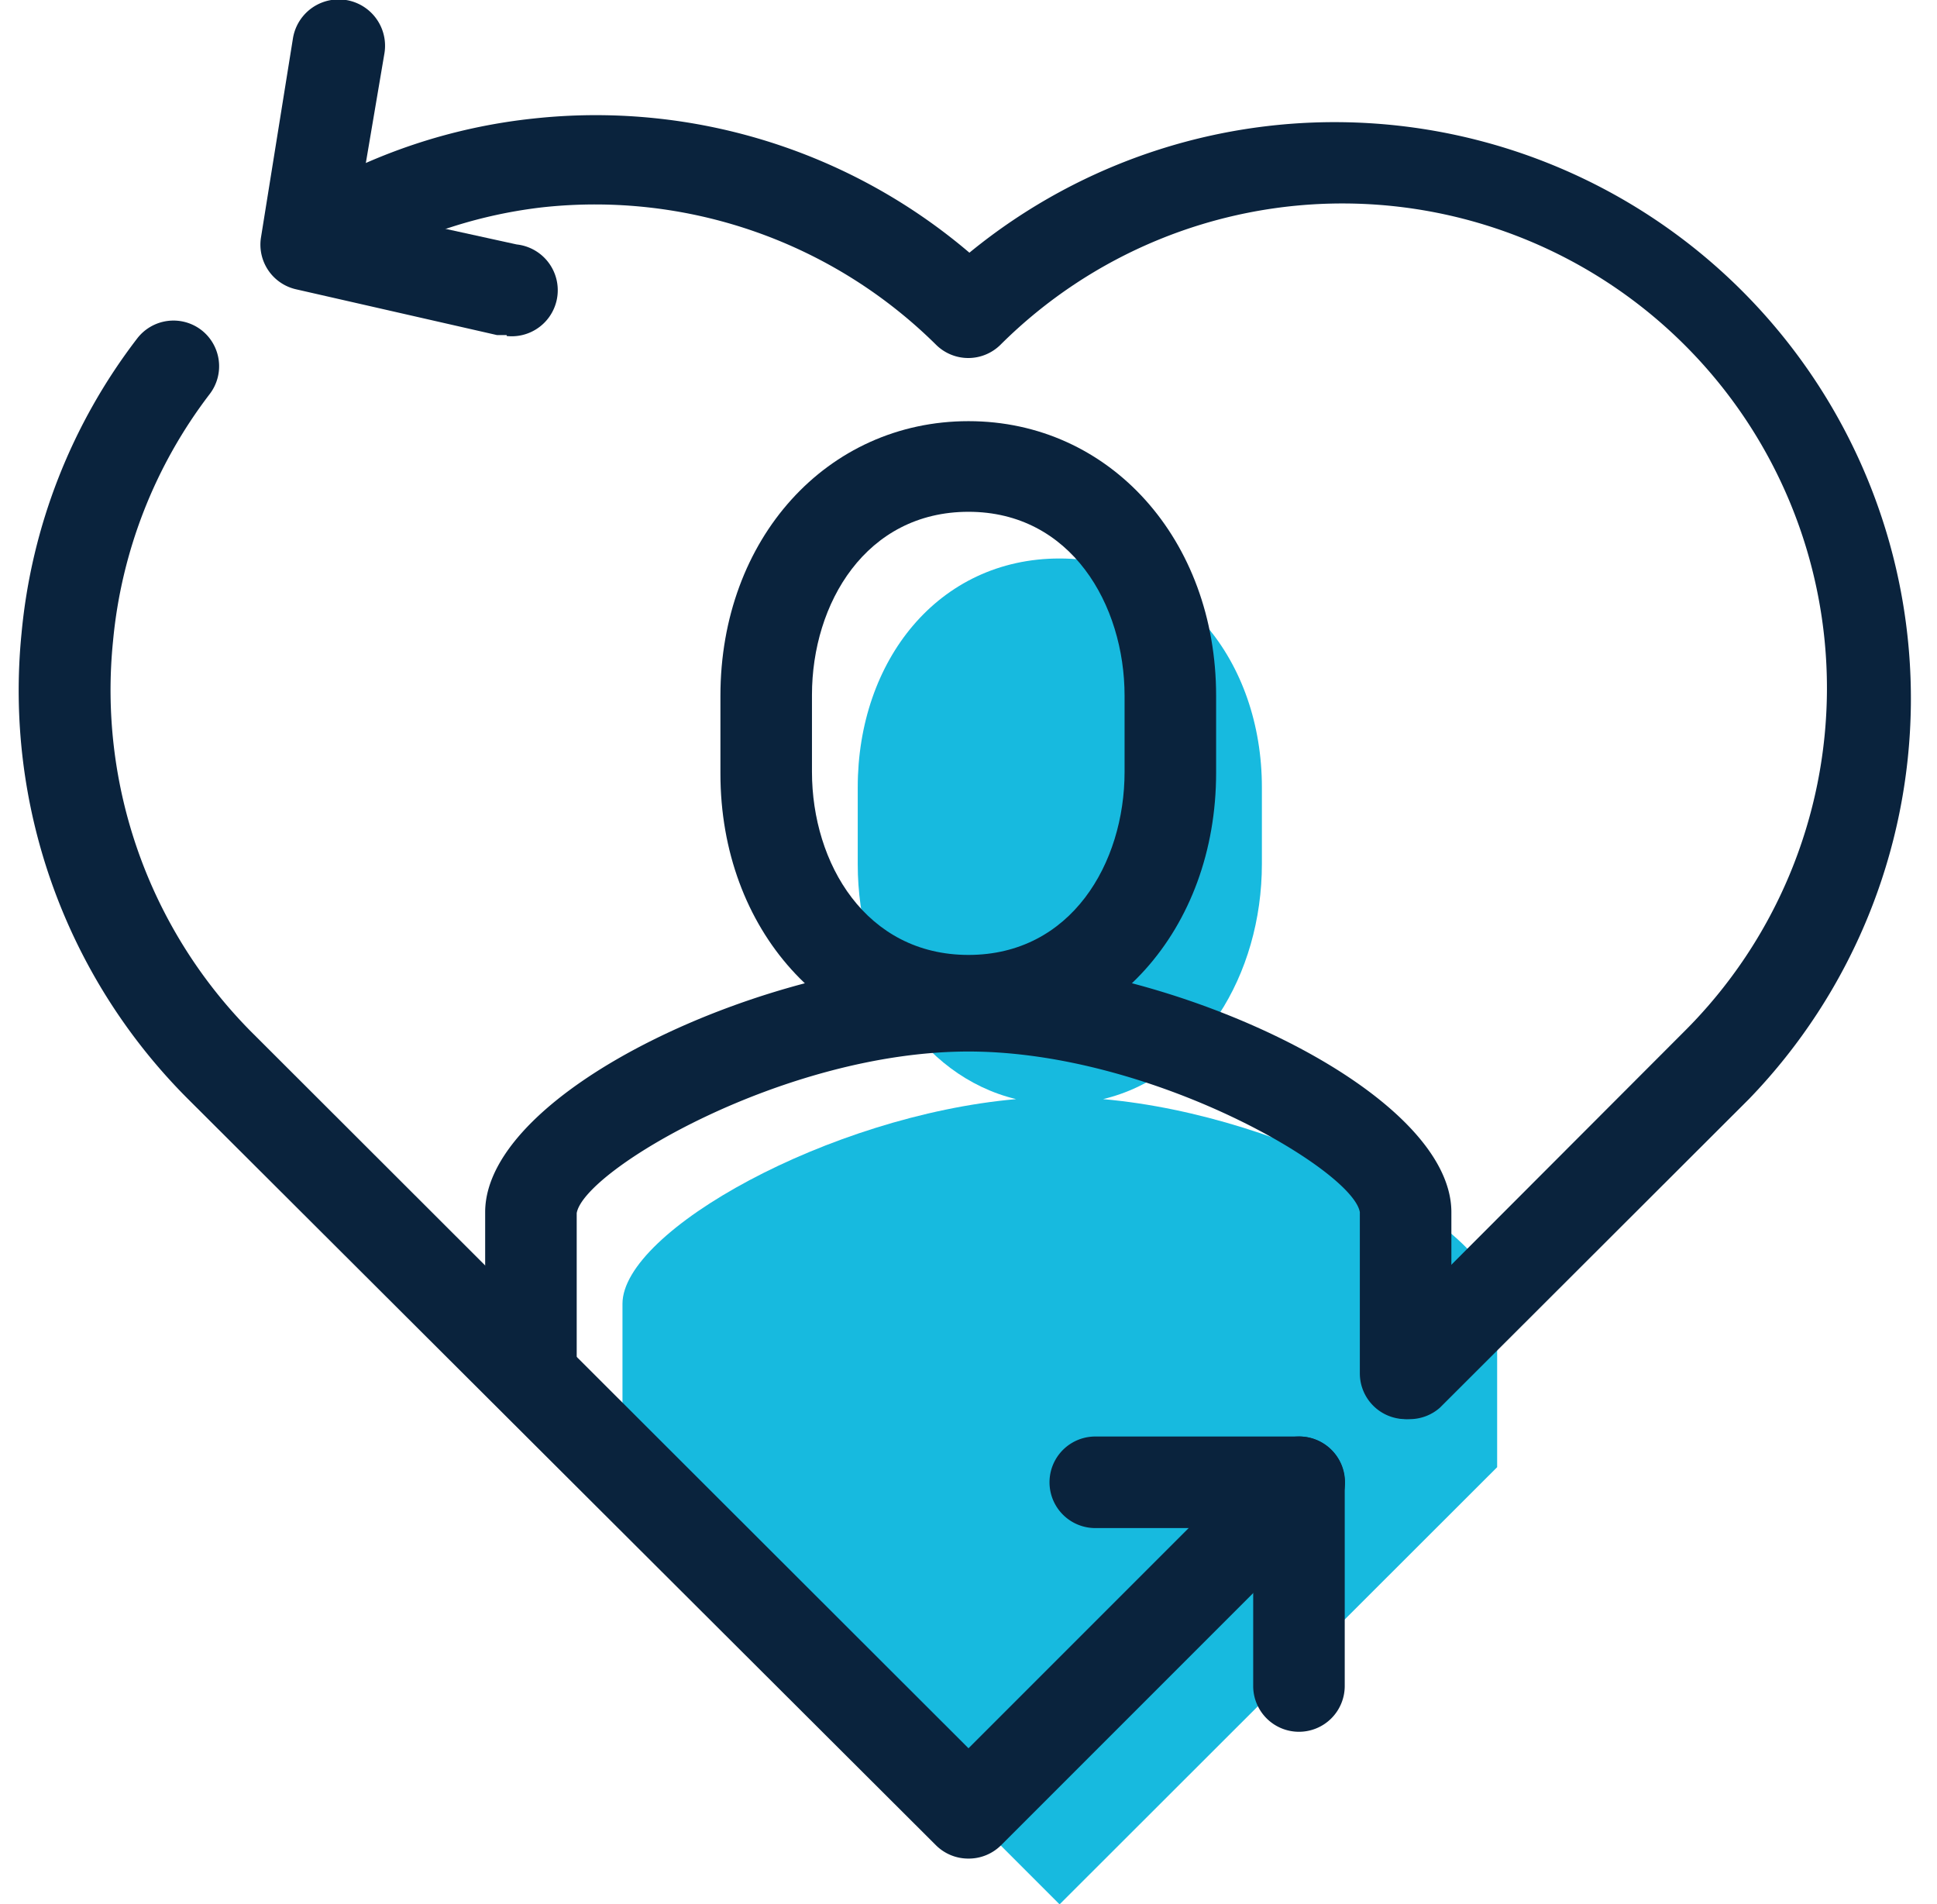 <svg xmlns="http://www.w3.org/2000/svg" viewBox="0 0 42.32 41.6"><defs><style>.cls-1{fill:none;}.cls-2{fill:#17badf;}.cls-3{fill:#0a233d;}</style></defs><title>Celebrate Impact</title><g id="Layer_2" data-name="Layer 2"><g id="Layer_1-2" data-name="Layer 1"><rect class="cls-1" width="42.32" height="41.6"/><path class="cls-2" d="M32.71,28.48v3.57L23.15,41.6,13.6,32.05V28.48c0-1.59,4.52-4.11,8.6-4.47-2.11-.51-3.46-2.71-3.46-5.13V17.2c0-2.77,1.76-5,4.41-5s4.42,2.25,4.42,5v1.67c0,2.43-1.35,4.63-3.47,5.14C28.18,24.37,32.71,26.88,32.71,28.48Z"/><path class="cls-3" d="M30.71,31h0a1,1,0,0,1-1-1V26.48c-.15-.92-4.54-3.51-8.55-3.51s-8.4,2.59-8.56,3.53V30a1,1,0,0,1-1,1h0a1,1,0,0,1-1-1V26.48c0-2.66,6.2-5.51,10.56-5.51s10.55,2.85,10.55,5.51V30A1,1,0,0,1,30.71,31Z"/><path class="cls-3" d="M21.16,22.9c-3.09,0-5.42-2.59-5.42-6V15.2c0-3.43,2.33-6,5.42-6s5.41,2.59,5.41,6v1.68C26.57,20.31,24.25,22.9,21.16,22.9Zm0-11.72c-2.24,0-3.42,2-3.42,4v1.68c0,2,1.18,4,3.42,4s3.41-2,3.41-4V15.2C24.57,13.21,23.4,11.18,21.16,11.18Z"/><path class="cls-3" d="M21.16,40.6a1,1,0,0,1-.71-.29L4.1,24A12.61,12.61,0,0,1,.47,13.84,12.47,12.47,0,0,1,3,7.39a1,1,0,0,1,1.4-.18,1,1,0,0,1,.18,1.4A10.47,10.47,0,0,0,2.47,14a10.6,10.6,0,0,0,3,8.52L21.16,38.19l6.52-6.52a1,1,0,0,1,1.41,0,1,1,0,0,1,0,1.42l-7.22,7.22A1,1,0,0,1,21.16,40.6Z"/><path class="cls-3" d="M30.76,31a1,1,0,0,1-.71-.3,1,1,0,0,1,0-1.41l6.75-6.76a10.58,10.58,0,0,0-14.94-15,1,1,0,0,1-1.41,0,10.59,10.59,0,0,0-8.61-3A10.4,10.4,0,0,0,7.6,6a1,1,0,0,1-1-1.72,12.35,12.35,0,0,1,5.05-1.69,12.59,12.59,0,0,1,9.53,2.93A12.59,12.59,0,0,1,38.22,24l-6.76,6.75A1,1,0,0,1,30.76,31Z"/><path class="cls-3" d="M11.07,7.32l-.21,0-4.39-1A1,1,0,0,1,5.7,5.2L6.4.84a1,1,0,0,1,2,.32L7.82,4.58l3.47.76a1,1,0,0,1-.22,2Z"/><path class="cls-3" d="M28.38,37.83a1,1,0,0,1-1-1V33.38H23.93a1,1,0,0,1,0-2h4.45a1,1,0,0,1,1,1v4.45A1,1,0,0,1,28.38,37.83Z"/></g></g></svg>